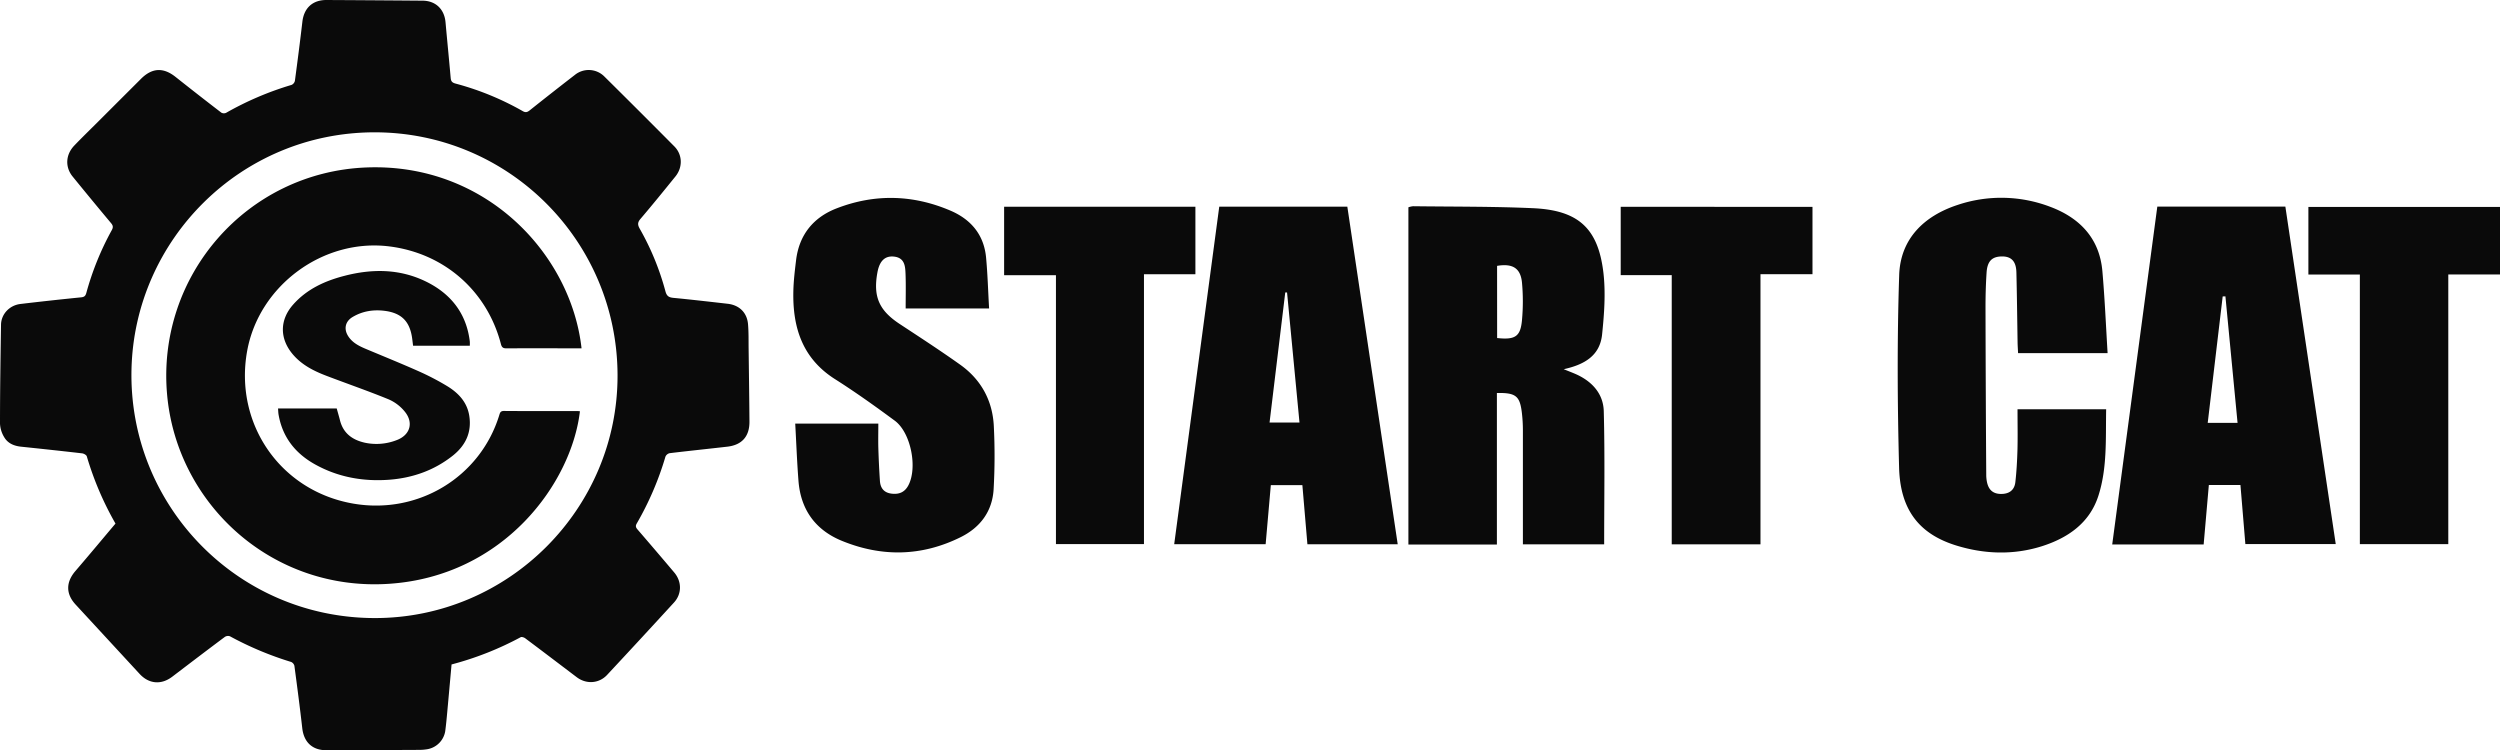 <svg xmlns="http://www.w3.org/2000/svg" viewBox="0 0 2122.53 636.95"><defs><style>.cls-1{fill:#0a0a0a;}</style></defs><g id="Capa_2" data-name="Capa 2"><g id="Capa_1-2" data-name="Capa 1"><path class="cls-1" d="M1195.75,462.3V176a17.09,17.09,0,0,1,4-.91c33.94.44,67.91.15,101.8,1.67,38.42,1.73,55.3,16.93,59.77,54.79,2,17.22.67,35.08-1.12,52.44-1.88,18.17-15.25,25.65-32.59,29.47,3,1.22,6.11,2.41,9.13,3.68,14.28,6,24.45,16.58,24.88,31.93,1,37.46.34,75,.34,113.07h-69v-9.66q0-43.62,0-87.25a129.94,129.94,0,0,0-.84-14.49c-1.68-14.54-5.07-17.38-21.24-17.08V462.3ZM1271.08,287c15.35,1.66,19.86-1.23,21.11-15.29a175.84,175.84,0,0,0,0-31.71c-1.16-12.37-8-16.51-21.15-14.27Z"></path><path class="cls-1" d="M1793.3,462.26c12.84-96.14,25.56-191.44,38.29-286.85H1940.3c14.24,95.43,28.44,190.54,42.77,286.5h-76.73c-1.39-16.62-2.76-33.14-4.18-50.16h-26.82c-1.46,16.68-2.92,33.42-4.41,50.51ZM1899.71,359l-10.3-107.39-2.32.07c-4.21,35.5-8.41,71-12.71,107.32Z"></path><path class="cls-1" d="M1035.16,175.47H1143.9c14.21,95.2,28.43,190.5,42.77,286.59H1110c-1.41-16.59-2.81-33.07-4.27-50.2h-26.78c-1.45,16.57-2.9,33.05-4.4,50.18H996.91C1009.69,366.31,1022.4,271.09,1035.16,175.47Zm42.71,183.25h25.41c-3.58-37.41-7.07-73.92-10.56-110.42l-1.53,0C1086.78,284.77,1082.38,321.29,1077.87,358.72Z"></path><path class="cls-1" d="M1712.9,347.49h75.25c-.47,25.06,1,49.77-6.58,73.39-7.5,23.36-26.16,36-48.39,43-24,7.47-48.55,6.64-72.54-.82-31-9.66-47.33-30-48.28-66-1.44-54.48-1.73-109.08.08-163.54,1-30.78,21.11-50.23,49.72-59.58a116.53,116.53,0,0,1,78.56,1.66c25,9.39,41.84,26.77,44.23,54.69,2,22.86,3,45.8,4.42,69.53h-76c-.13-2.89-.37-6.07-.42-9.26-.32-19.69-.52-39.39-1-59.08-.16-7.75-2.76-13.71-12-13.76-8.52,0-12.66,3.75-13.32,13.68-.69,10.27-.93,20.59-.91,30.88q.16,70.47.62,140.94a31.77,31.77,0,0,0,.5,5.42c1.15,6.37,4.45,10.47,11.44,10.71,7.15.25,12-2.92,12.78-10.05,1.06-9.31,1.55-18.71,1.81-28.08C1713.13,370.32,1712.9,359.41,1712.9,347.49Z"></path><path class="cls-1" d="M839.76,261.89H768.92c0-10,.27-19.63-.1-29.22-.25-6.69-.7-13.85-9.87-14.82-7.59-.79-12.22,3.68-14,13.39-3.79,20.65,1.4,32.34,19,43.9,17.19,11.31,34.46,22.53,51.22,34.46,17.84,12.69,27.58,30.58,28.6,52.37a503.27,503.27,0,0,1-.17,53.4c-1.1,18.67-11.2,32.36-27.95,40.67-33.15,16.46-67.06,17-101,3.09-22.46-9.23-34.85-26.55-36.73-50.84-1.24-15.94-1.84-31.93-2.76-48.62h70.55c0,6.82-.17,13.66,0,20.49q.42,14.05,1.35,28.11c.41,6.14,3.43,10.08,10,10.85s11.23-1.4,14.25-7.24c7.79-15.06,2-44.67-11.66-54.73-16.56-12.23-33.35-24.23-50.73-35.26-27.84-17.67-36.09-44.1-35.35-74.88.21-8.74,1.26-17.49,2.32-26.19,2.63-21.61,14.84-36.43,34.63-44,32.18-12.4,64.6-11.6,96.4,2,17.47,7.47,28.45,20.49,30.27,39.81C838.5,232.67,838.9,246.85,839.76,261.89Z"></path><path class="cls-1" d="M1538.82,175.63v57.19h-44.15V462.14h-75.35V233.58H1376v-58Z"></path><path class="cls-1" d="M971.24,232.83V461.94H896.51V233.65h-44V175.52h162.4v57.31Z"></path><path class="cls-1" d="M2003.55,233.06h-43.7V175.71h162.68V233h-43.9V462h-75.08Z"></path><path class="cls-1" d="M98.05,444.53a266.46,266.46,0,0,1-24.36-57.09c-.35-1.18-2.58-2.38-4-2.55-17.29-2-34.59-3.85-51.9-5.66-5.95-.63-11.22-2.86-14.22-8.05A24.26,24.26,0,0,1,0,359.72c0-28,.44-56,.87-84,.13-9,7.14-16.52,16.49-17.64q25.71-3.06,51.47-5.63c2.72-.27,3.75-1.15,4.47-3.78A242.46,242.46,0,0,1,94.9,195.4c1.3-2.35,1.16-3.84-.57-5.91Q77.86,169.8,61.66,149.87c-6.51-8-6-18.47,1.33-26.2,6.55-6.85,13.38-13.44,20.08-20.14q18.33-18.32,36.65-36.61c9.48-9.44,19-9.83,29.37-1.58q19.29,15.3,38.81,30.29a4.47,4.47,0,0,0,4,.2,264.74,264.74,0,0,1,55.64-23.75,5,5,0,0,0,2.83-3.43c2.24-16.66,4.39-33.34,6.33-50C258,6.83,265.39-.06,277.25,0Q318,.22,358.78.57c11.08.09,18.47,7.2,19.47,18.28,1.42,15.77,3,31.52,4.38,47.29.25,2.8,1.16,4,4.06,4.8a239.9,239.9,0,0,1,57.11,23.4c2.39,1.38,3.84,1,5.91-.64q19.08-15.21,38.4-30.13A18.7,18.7,0,0,1,513,64.85q29.88,29.58,59.49,59.41c7,7,7.28,17.71,1,25.51-9.79,12.09-19.58,24.19-29.66,36-2.59,3-2.58,5.08-.68,8.42a225,225,0,0,1,21.82,53.16c1.08,4.06,2.94,5.18,6.81,5.55,15.35,1.47,30.66,3.26,46,5,9.86,1.12,16.46,7.47,17.3,17.31.61,7,.41,14.12.51,21.19.26,20.51.55,41,.71,61.52.1,12.58-6.36,19.88-18.79,21.31-16.3,1.88-32.63,3.55-48.92,5.52a5.2,5.2,0,0,0-3.61,2.92,259.57,259.57,0,0,1-24.34,56.72c-1.25,2.13-.89,3.38.62,5.13q15.66,18.15,31.13,36.47c6.52,7.69,6.63,18.11-.15,25.54Q543.95,542.44,515.44,573c-6.94,7.44-17.73,8.06-25.81,1.93-14.55-11-29.07-22.08-43.68-33-1-.76-3-1.42-3.91-.93a266.77,266.77,0,0,1-58.66,23.13c-1.22,13.54-2.41,26.9-3.64,40.26-.51,5.48-1,11-1.74,16.44A18.61,18.61,0,0,1,363.3,636a40.1,40.1,0,0,1-7.17.66q-39.5.21-79,.3c-11.92,0-19.13-6.77-20.5-18.67-2-17.69-4.32-35.35-6.68-53a4.9,4.9,0,0,0-2.79-3.29,278.59,278.59,0,0,1-51.91-21.78,4.94,4.94,0,0,0-4.32.5c-15,11.18-29.82,22.5-44.68,33.8-9.34,7.11-19.78,6.23-27.7-2.35q-27.21-29.48-54.4-58.94c-8.37-9.08-8.23-19-.14-28.42C75.44,471.53,86.64,458.06,98.05,444.53Zm220-332.19c-113.61.07-203.93,91.08-206.41,201.4-2.58,114.87,89.45,210.69,206.19,211,113.9.27,206.91-92.94,206.47-206.51C523.89,204.32,431.73,112.34,318.08,112.34Z"></path><path class="cls-1" d="M493.74,295.71H473.91c-14.58,0-29.17-.06-43.75.05-2.79,0-4.06-.55-4.87-3.63C413.49,246.81,377,215,330.51,209.2c-56-7-110.59,33.12-120.67,88.75-11.18,61.72,28.12,118.91,90.1,129.62,54.84,9.48,107.66-22.26,123.91-75,.65-2.09,1-3.68,4-3.66,21,.17,41.91.1,62.86.11a15.53,15.53,0,0,1,1.66.16C485.17,410.14,428,489,330.62,495.63c-99.9,6.85-180.64-68.09-188.77-160.85C133,233.83,209.75,146.18,311,142.18,412.51,138.17,484.82,215.78,493.74,295.71Z"></path><path class="cls-1" d="M236.06,346.8h49.83c.94,3.42,1.93,6.76,2.79,10.14,2.8,11.1,10.75,16.65,21.2,18.95a47.14,47.14,0,0,0,26.73-2.16c11.56-4.27,14.82-14.8,7-24.33A36.18,36.18,0,0,0,330,339.07c-17.37-7.12-35.15-13.26-52.71-19.95-10.64-4.05-20.73-9.07-28.39-17.93-11.55-13.34-11.73-29.39,0-42.62s27.09-20.18,43.78-24.45c23.25-6,46.39-5.94,68.41,4.64,21.39,10.28,34.86,27,37.78,51.14a33.39,33.39,0,0,1,0,3.63H350.71c-.26-2-.49-4.14-.78-6.23-1.95-14.39-9-21.62-23.57-23.42-9.46-1.16-18.64.28-27,5.26-6.29,3.75-7.67,10.21-3.67,16.38,3.65,5.64,9.38,8.39,15.31,10.88,14.85,6.23,29.78,12.27,44.49,18.82a216.78,216.78,0,0,1,23.68,12.3c9.74,5.84,17.41,13.67,19.26,25.56,2.19,14.09-3.24,25.25-14.1,33.84-15.65,12.39-33.83,18.8-53.53,20.35C308.37,409,286.78,405.15,267,394c-16.35-9.23-27.1-22.84-30.44-41.68C236.23,350.64,236.23,348.94,236.06,346.8Z"></path></g></g></svg>